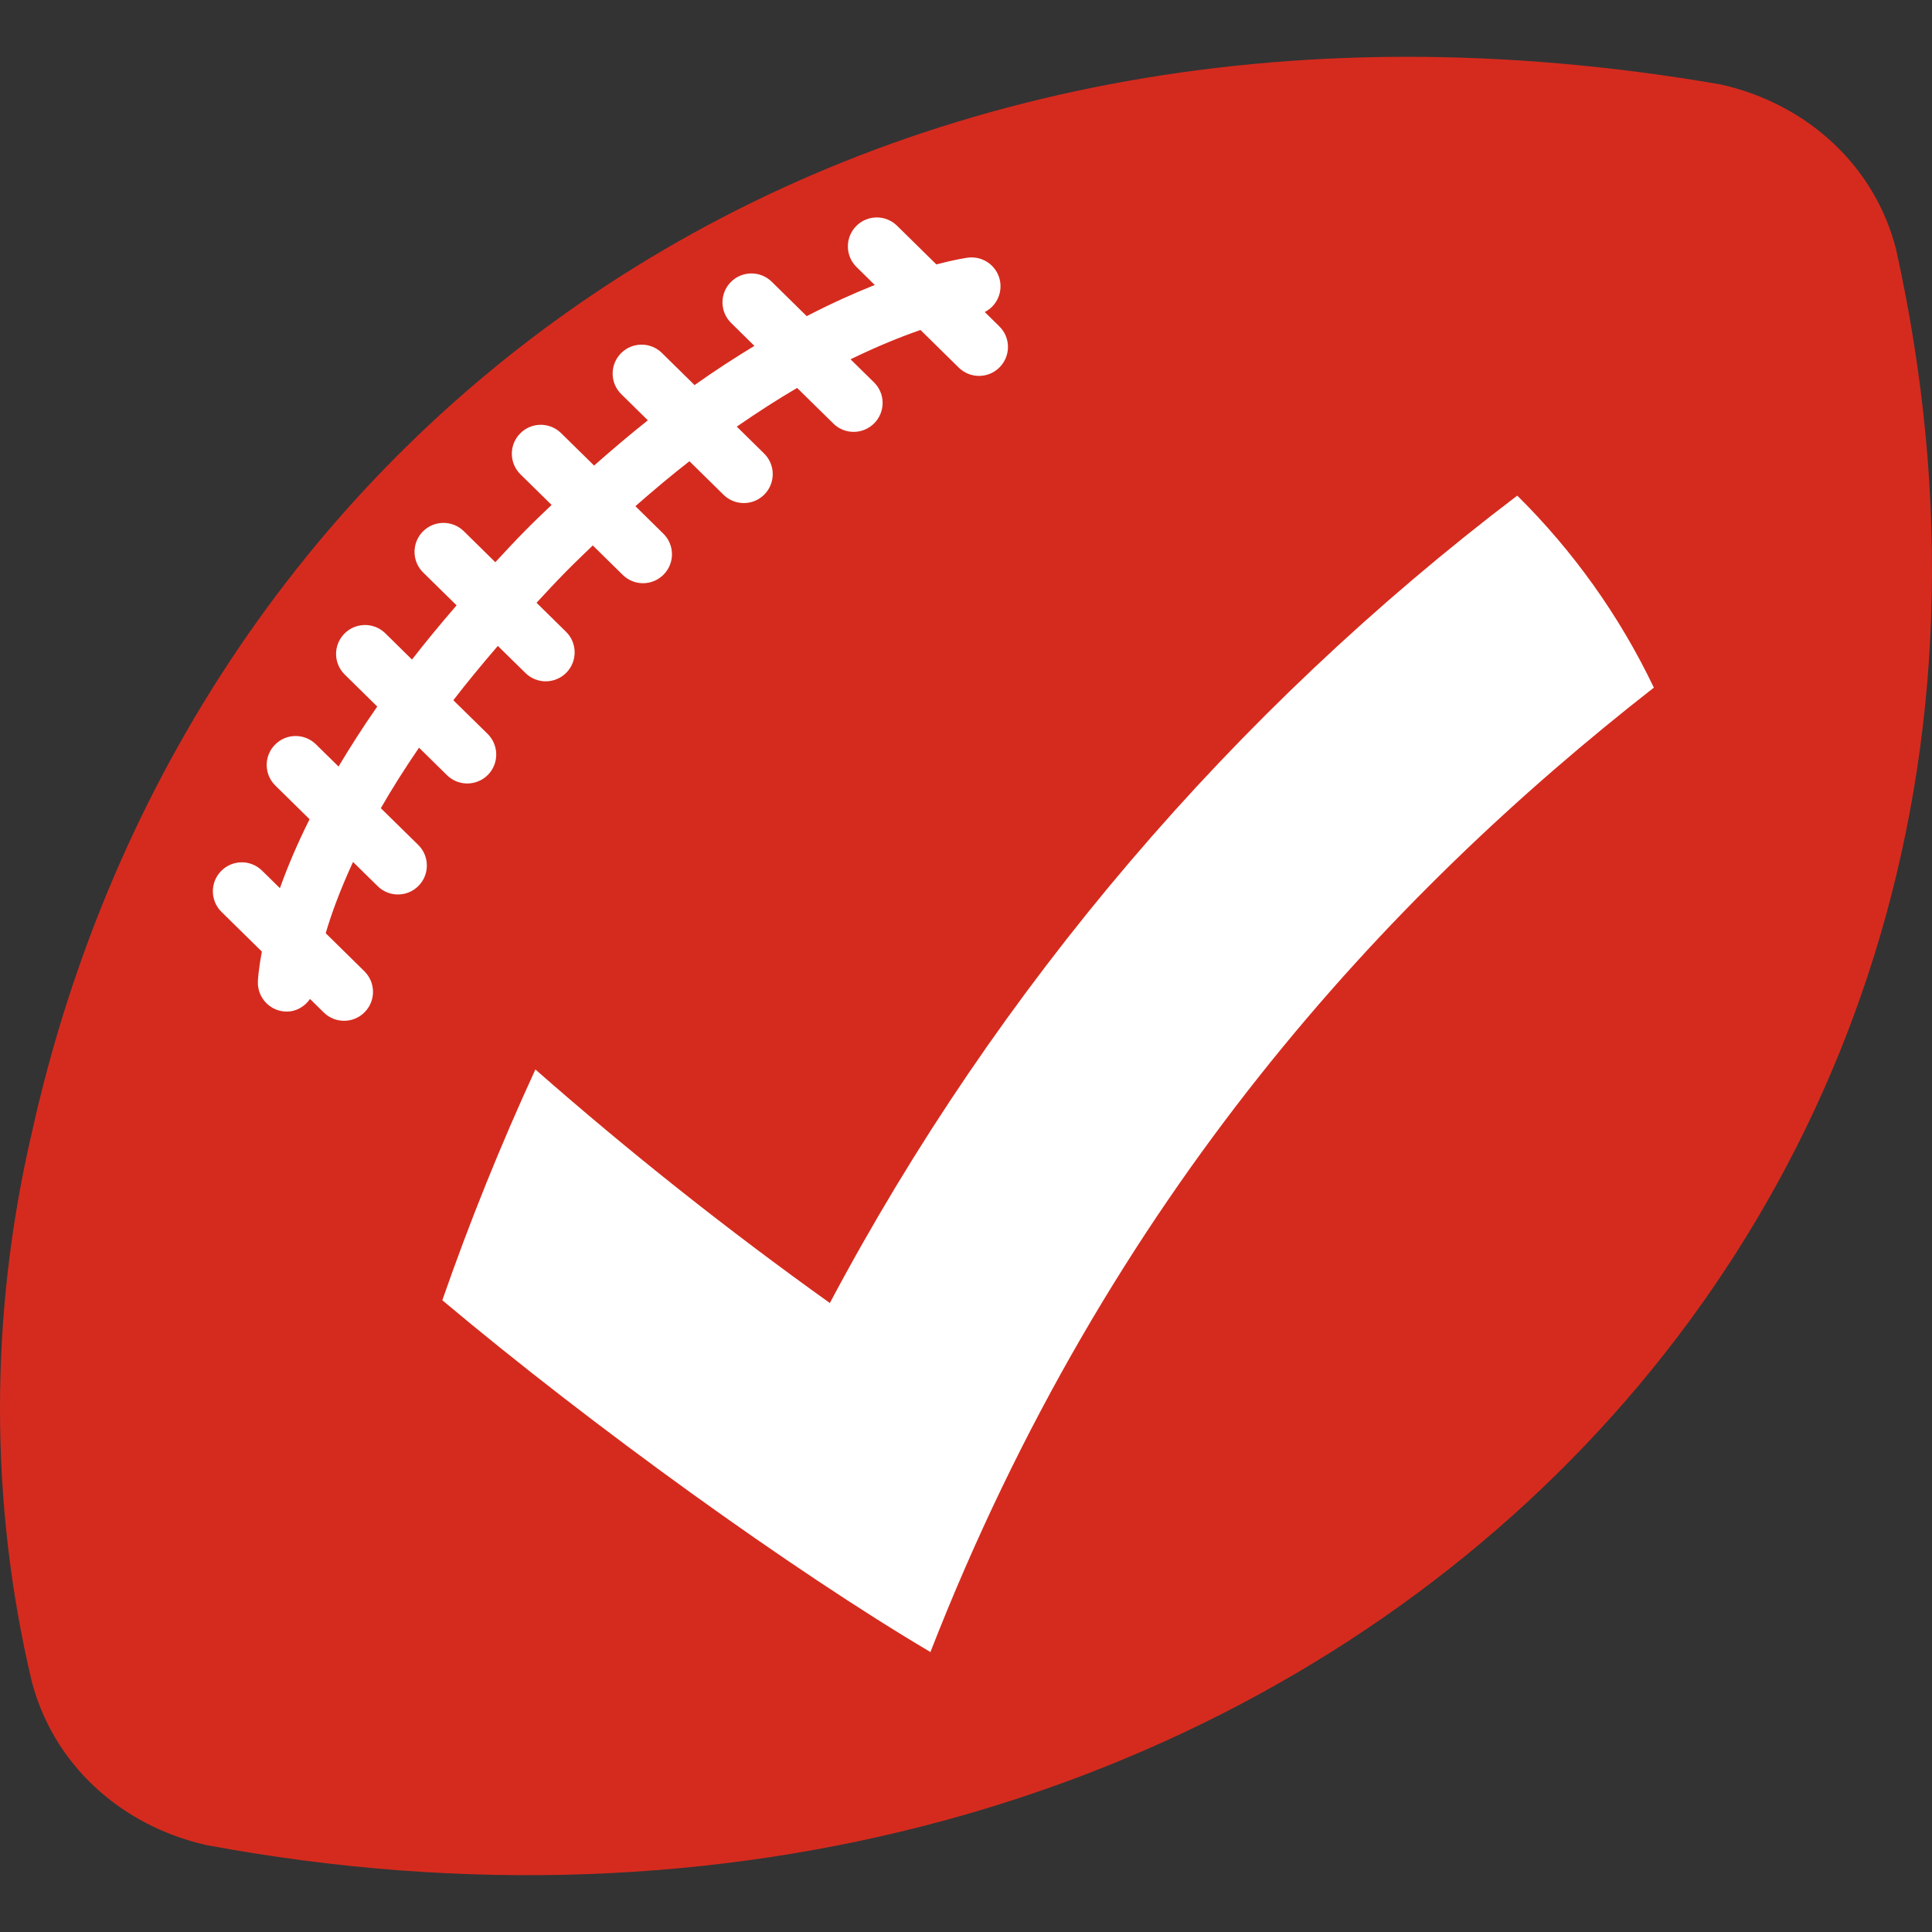 <svg width="34" height="34" viewBox="0 0 34 34" fill="none" xmlns="http://www.w3.org/2000/svg">
<rect x="0" y="0" width="34" height="34" fill="#333333" stroke="none"/>
<path d="M33.367 4.384C32.997 2.936 31.826 1.835 30.285 1.487C14.91 -1.178 3.328 7.385 0.555 19.957C-0.185 23.143 -0.185 26.445 0.555 29.574C0.924 31.022 2.096 32.123 3.636 32.471C21.997 35.888 37.344 22.32 33.367 4.384Z" fill="#D52B1E"/>
<path d="M5.456 17.58L5.698 17.818C5.898 18.015 6.221 18.013 6.418 17.812C6.616 17.611 6.612 17.289 6.412 17.092L5.732 16.423C5.829 16.091 5.981 15.67 6.213 15.169L6.646 15.595C6.846 15.792 7.168 15.79 7.366 15.589C7.563 15.388 7.56 15.066 7.36 14.869L6.702 14.223C6.892 13.891 7.117 13.534 7.374 13.158L7.866 13.642C8.067 13.839 8.389 13.836 8.587 13.636C8.784 13.435 8.781 13.113 8.581 12.915L7.978 12.323C8.213 12.017 8.478 11.696 8.761 11.367L9.247 11.844C9.447 12.041 9.769 12.039 9.967 11.838C10.164 11.637 10.161 11.315 9.961 11.118L9.442 10.608C9.608 10.429 9.772 10.251 9.954 10.066C10.116 9.901 10.274 9.752 10.432 9.599L10.959 10.117C11.16 10.315 11.482 10.312 11.679 10.111C11.877 9.911 11.874 9.588 11.673 9.391L11.182 8.908C11.507 8.623 11.825 8.356 12.133 8.117L12.733 8.707C12.933 8.904 13.255 8.902 13.453 8.701C13.65 8.5 13.647 8.178 13.447 7.981L12.966 7.508C13.338 7.251 13.694 7.022 14.028 6.827L14.666 7.454C14.866 7.651 15.188 7.649 15.386 7.448C15.584 7.247 15.581 6.925 15.38 6.728L14.968 6.323C15.449 6.089 15.863 5.923 16.199 5.807L16.872 6.469C17.073 6.666 17.395 6.664 17.592 6.463C17.79 6.262 17.787 5.94 17.586 5.743L17.33 5.491C17.379 5.466 17.423 5.434 17.461 5.396C17.566 5.289 17.623 5.137 17.604 4.976C17.569 4.697 17.314 4.499 17.035 4.534C17.003 4.538 16.804 4.568 16.478 4.653L15.787 3.973C15.587 3.776 15.264 3.778 15.067 3.979C14.87 4.18 14.873 4.502 15.073 4.699L15.394 5.015C15.041 5.156 14.642 5.333 14.197 5.564L13.581 4.958C13.38 4.761 13.058 4.764 12.861 4.964C12.663 5.165 12.666 5.487 12.867 5.684L13.276 6.087C12.939 6.292 12.591 6.515 12.223 6.777L11.648 6.211C11.447 6.014 11.125 6.017 10.928 6.217C10.73 6.418 10.733 6.74 10.934 6.937L11.401 7.397C11.094 7.64 10.778 7.908 10.455 8.193L9.874 7.622C9.674 7.425 9.351 7.427 9.154 7.628C8.956 7.828 8.959 8.151 9.16 8.348L9.707 8.886C9.547 9.04 9.39 9.188 9.229 9.352C9.047 9.537 8.884 9.714 8.717 9.894L8.162 9.348C7.961 9.151 7.639 9.154 7.441 9.354C7.244 9.555 7.247 9.878 7.447 10.075L8.035 10.653C7.753 10.98 7.489 11.299 7.25 11.607L6.781 11.145C6.58 10.948 6.258 10.951 6.061 11.151C5.863 11.352 5.866 11.674 6.067 11.871L6.639 12.434C6.38 12.806 6.157 13.156 5.958 13.49L5.56 13.099C5.359 12.902 5.037 12.904 4.84 13.105C4.642 13.305 4.645 13.628 4.846 13.825L5.448 14.417C5.221 14.871 5.053 15.275 4.926 15.63L4.612 15.322C4.412 15.124 4.09 15.127 3.892 15.328C3.695 15.528 3.698 15.851 3.898 16.048L4.609 16.747C4.548 17.064 4.538 17.254 4.538 17.283C4.533 17.564 4.756 17.797 5.037 17.802C5.213 17.805 5.362 17.714 5.456 17.58L5.456 17.58Z" fill="white"/>
<path d="M14.604 22.931C12.806 21.646 11.077 20.275 9.422 18.821C8.813 20.144 8.266 21.498 7.784 22.882C10.424 25.1 13.955 27.644 16.374 29.073C19.516 21.019 24.416 15.766 29.105 12.101C28.503 10.84 27.686 9.696 26.701 8.722C21.704 12.517 17.558 17.368 14.604 22.931Z" fill="white"/>
</svg>
